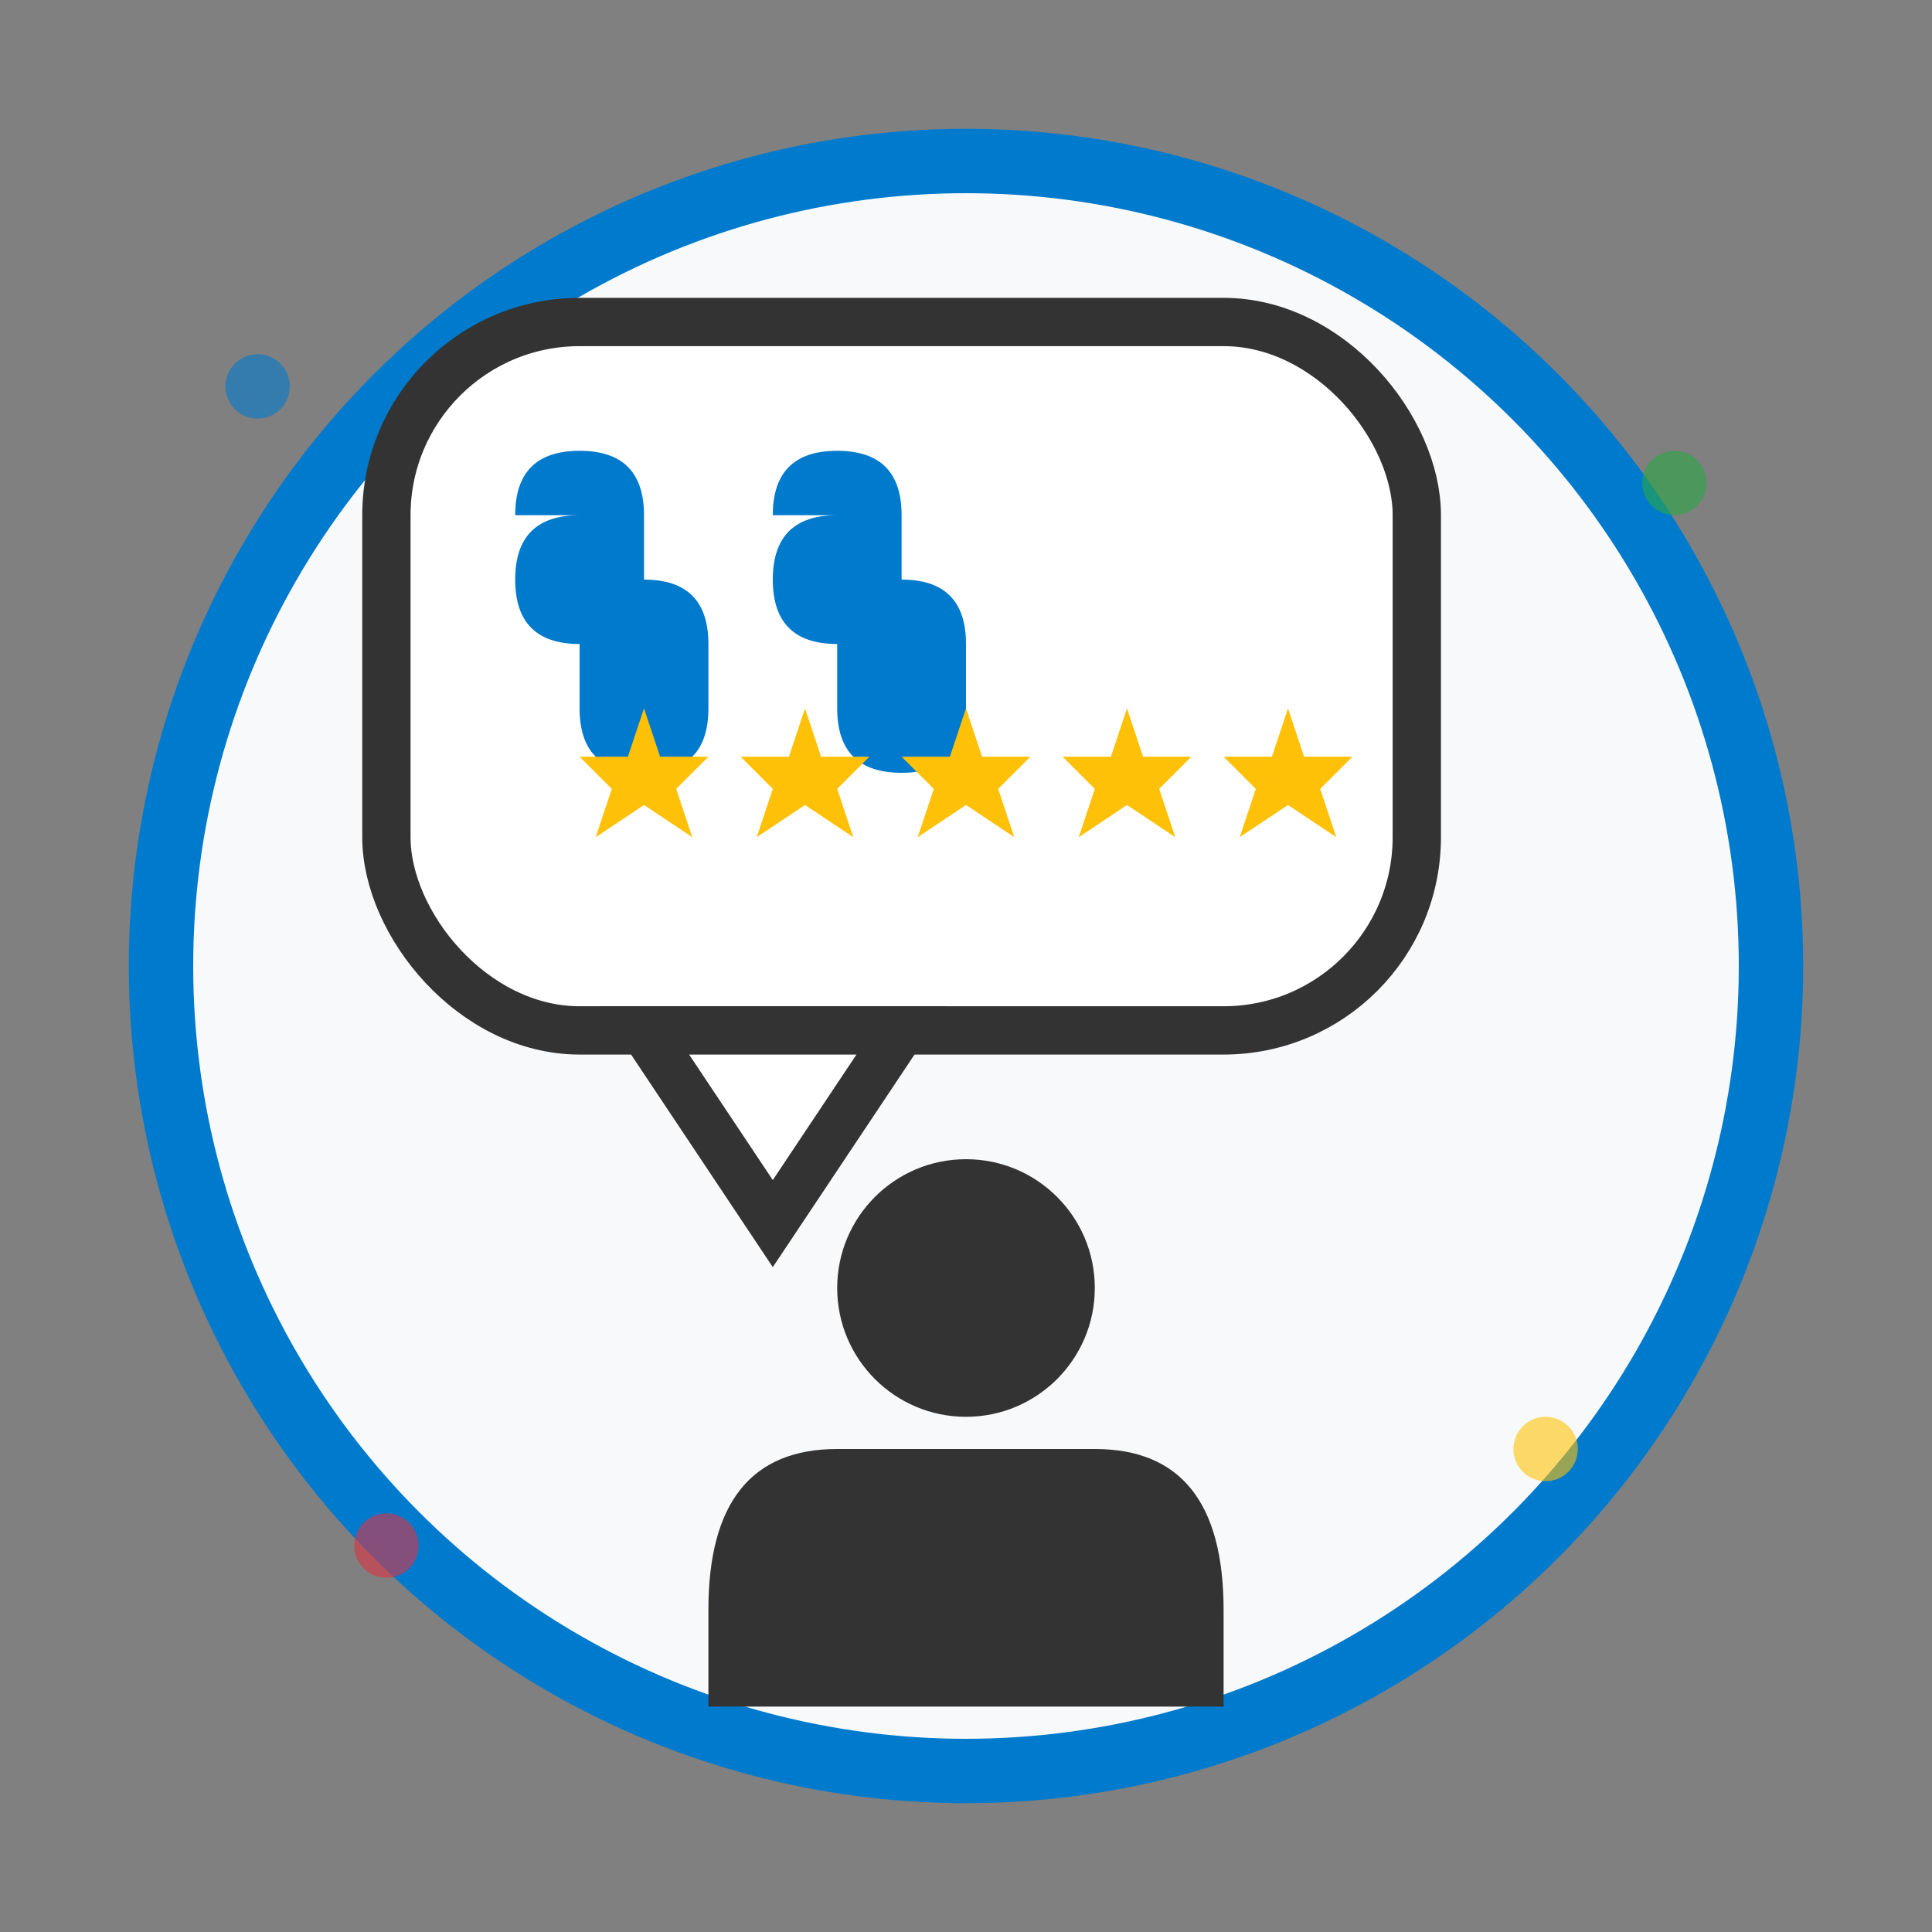 <svg width="60" height="60" viewBox="0 0 60 60" fill="none" xmlns="http://www.w3.org/2000/svg">
  <rect x="0" y="0" width="60" height="60" fill="#808080" stroke="none"/>
  <!-- Background circle -->
  <circle cx="30" cy="30" r="25" fill="#f8f9fa" stroke="#007acc" stroke-width="2"/>
  
  <!-- Speech bubble -->
  <g transform="translate(12, 10)">
    <!-- Main bubble -->
    <rect x="0" y="0" width="32" height="22" fill="#fff" stroke="#333" stroke-width="1.5" rx="6"/>
    
    <!-- Bubble tail -->
    <polygon points="8,22 12,28 16,22" fill="#fff" stroke="#333" stroke-width="1.5"/>
    
    <!-- Quote marks -->
    <g transform="translate(4, 4)">
      <!-- Left quote -->
      <path d="M2 2 Q0 2 0 4 Q0 6 2 6 L2 8 Q2 10 4 10 Q6 10 6 8 L6 6 Q6 4 4 4 L4 2 Q4 0 2 0 Q0 0 0 2 Z" fill="#007acc"/>
      
      <!-- Right quote -->
      <path d="M10 2 Q8 2 8 4 Q8 6 10 6 L10 8 Q10 10 12 10 Q14 10 14 8 L14 6 Q14 4 12 4 L12 2 Q12 0 10 0 Q8 0 8 2 Z" fill="#007acc"/>
    </g>
    
    <!-- Stars (rating) -->
    <g transform="translate(6, 12)">
      <polygon points="2,0 2.5,1.5 4,1.5 3,2.5 3.5,4 2,3 0.5,4 1,2.5 0,1.5 1.5,1.5" fill="#ffc107"/>
      <polygon points="7,0 7.5,1.5 9,1.5 8,2.5 8.5,4 7,3 5.5,4 6,2.5 5,1.5 6.5,1.5" fill="#ffc107"/>
      <polygon points="12,0 12.5,1.5 14,1.5 13,2.5 13.5,4 12,3 10.5,4 11,2.5 10,1.5 11.5,1.5" fill="#ffc107"/>
      <polygon points="17,0 17.5,1.5 19,1.5 18,2.5 18.5,4 17,3 15.5,4 16,2.5 15,1.5 16.5,1.5" fill="#ffc107"/>
      <polygon points="22,0 22.5,1.5 24,1.5 23,2.5 23.5,4 22,3 20.5,4 21,2.5 20,1.5 21.5,1.5" fill="#ffc107"/>
    </g>
  </g>
  
  <!-- Person silhouette -->
  <g transform="translate(18, 35)">
    <circle cx="12" cy="5" r="4" fill="#333"/>
    <path d="M4 15 Q4 10 8 10 L16 10 Q20 10 20 15 L20 18 L4 18 Z" fill="#333"/>
  </g>
  
  <!-- Decorative elements -->
  <circle cx="8" cy="12" r="1" fill="#007acc" opacity="0.6"/>
  <circle cx="52" cy="15" r="1" fill="#28a745" opacity="0.6"/>
  <circle cx="48" cy="45" r="1" fill="#ffc107" opacity="0.6"/>
  <circle cx="12" cy="48" r="1" fill="#dc3545" opacity="0.6"/>
</svg>
